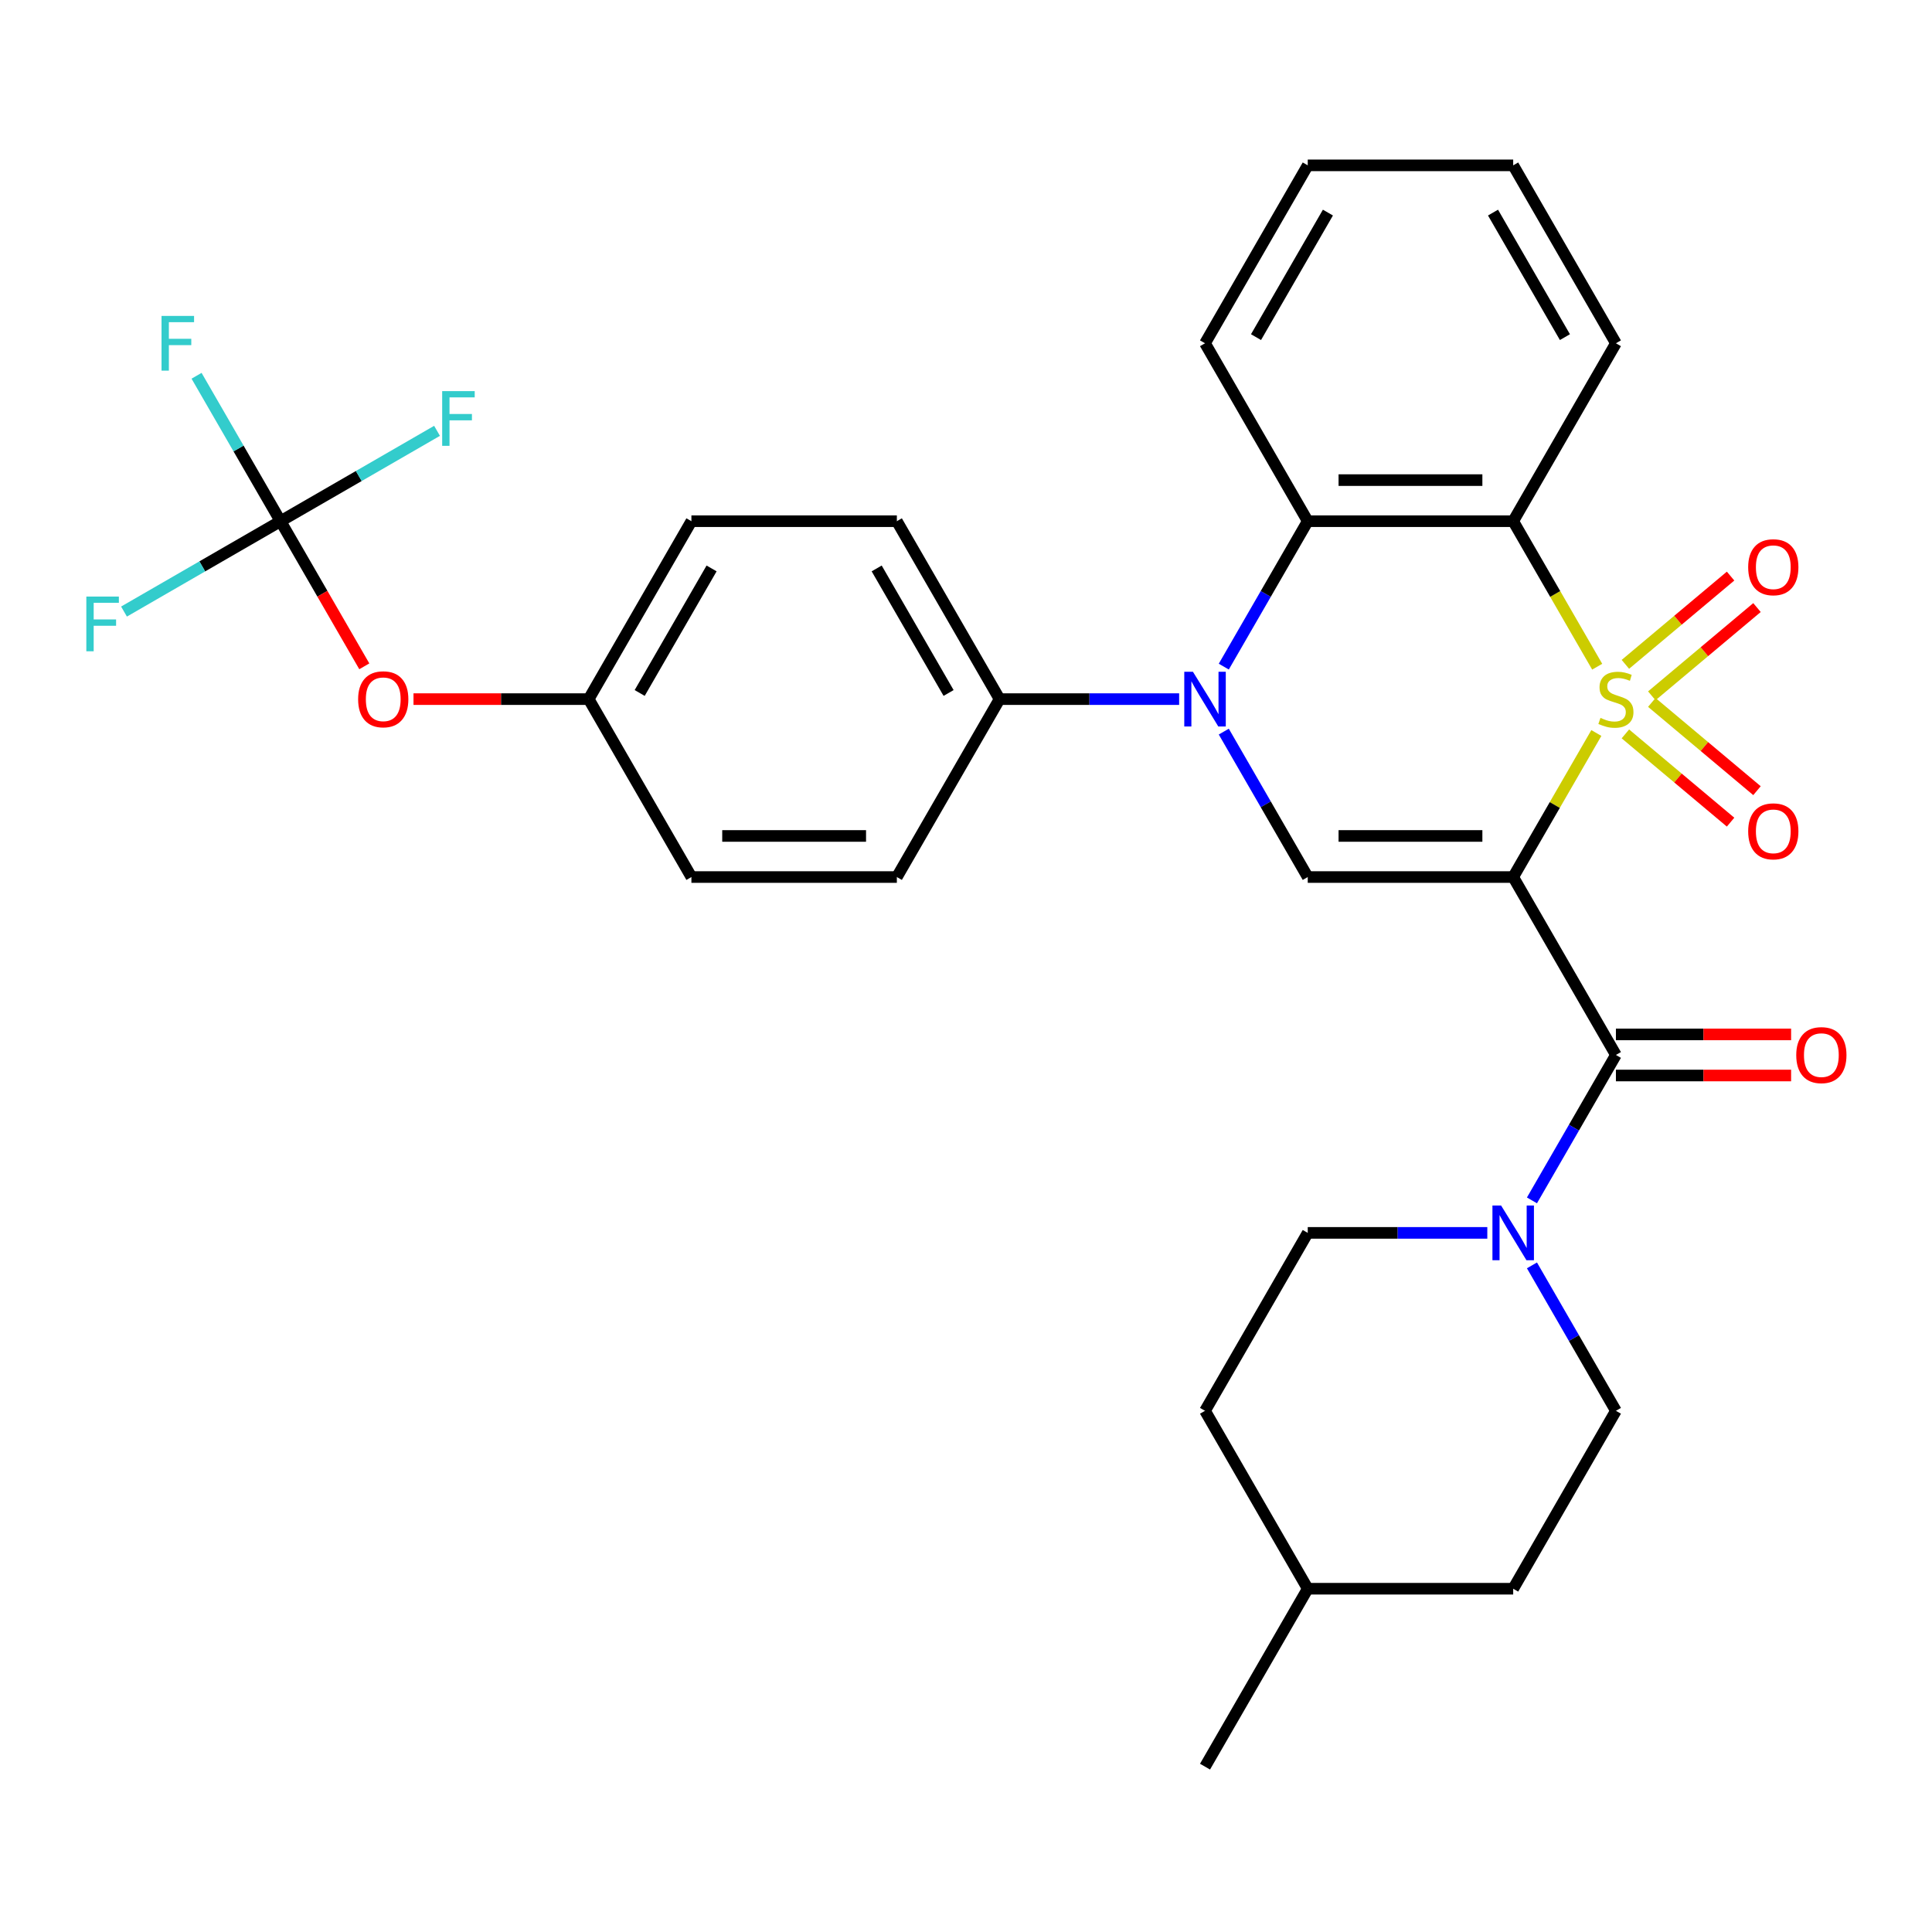 <?xml version='1.0' encoding='iso-8859-1'?>
<svg version='1.1' baseProfile='full'
              xmlns='http://www.w3.org/2000/svg'
                      xmlns:rdkit='http://www.rdkit.org/xml'
                      xmlns:xlink='http://www.w3.org/1999/xlink'
                  xml:space='preserve'
width='1000px' height='1000px' viewBox='0 0 1000 1000'>
<!-- END OF HEADER -->
<rect style='opacity:1.0;fill:#FFFFFF;stroke:none' width='1000' height='1000' x='0' y='0'> </rect>
<path class='bond-0' d='M 826.269,379.401 L 804.747,416.678' style='fill:none;fill-rule:evenodd;stroke:#CCCC00;stroke-width:6px;stroke-linecap:butt;stroke-linejoin:miter;stroke-opacity:1' />
<path class='bond-0' d='M 804.747,416.678 L 783.225,453.954' style='fill:none;fill-rule:evenodd;stroke:#000000;stroke-width:6px;stroke-linecap:butt;stroke-linejoin:miter;stroke-opacity:1' />
<path class='bond-1' d='M 826.707,345.084 L 804.966,307.428' style='fill:none;fill-rule:evenodd;stroke:#CCCC00;stroke-width:6px;stroke-linecap:butt;stroke-linejoin:miter;stroke-opacity:1' />
<path class='bond-1' d='M 804.966,307.428 L 783.225,269.771' style='fill:none;fill-rule:evenodd;stroke:#000000;stroke-width:6px;stroke-linecap:butt;stroke-linejoin:miter;stroke-opacity:1' />
<path class='bond-8' d='M 854.968,360.159 L 882.191,337.316' style='fill:none;fill-rule:evenodd;stroke:#CCCC00;stroke-width:6px;stroke-linecap:butt;stroke-linejoin:miter;stroke-opacity:1' />
<path class='bond-8' d='M 882.191,337.316 L 909.414,314.474' style='fill:none;fill-rule:evenodd;stroke:#FF0000;stroke-width:6px;stroke-linecap:butt;stroke-linejoin:miter;stroke-opacity:1' />
<path class='bond-8' d='M 841.298,343.867 L 868.521,321.024' style='fill:none;fill-rule:evenodd;stroke:#CCCC00;stroke-width:6px;stroke-linecap:butt;stroke-linejoin:miter;stroke-opacity:1' />
<path class='bond-8' d='M 868.521,321.024 L 895.744,298.182' style='fill:none;fill-rule:evenodd;stroke:#FF0000;stroke-width:6px;stroke-linecap:butt;stroke-linejoin:miter;stroke-opacity:1' />
<path class='bond-9' d='M 841.298,379.859 L 868.521,402.701' style='fill:none;fill-rule:evenodd;stroke:#CCCC00;stroke-width:6px;stroke-linecap:butt;stroke-linejoin:miter;stroke-opacity:1' />
<path class='bond-9' d='M 868.521,402.701 L 895.744,425.544' style='fill:none;fill-rule:evenodd;stroke:#FF0000;stroke-width:6px;stroke-linecap:butt;stroke-linejoin:miter;stroke-opacity:1' />
<path class='bond-9' d='M 854.968,363.567 L 882.191,386.409' style='fill:none;fill-rule:evenodd;stroke:#CCCC00;stroke-width:6px;stroke-linecap:butt;stroke-linejoin:miter;stroke-opacity:1' />
<path class='bond-9' d='M 882.191,386.409 L 909.414,409.252' style='fill:none;fill-rule:evenodd;stroke:#FF0000;stroke-width:6px;stroke-linecap:butt;stroke-linejoin:miter;stroke-opacity:1' />
<path class='bond-3' d='M 783.225,453.954 L 676.887,453.954' style='fill:none;fill-rule:evenodd;stroke:#000000;stroke-width:6px;stroke-linecap:butt;stroke-linejoin:miter;stroke-opacity:1' />
<path class='bond-3' d='M 767.275,432.687 L 692.838,432.687' style='fill:none;fill-rule:evenodd;stroke:#000000;stroke-width:6px;stroke-linecap:butt;stroke-linejoin:miter;stroke-opacity:1' />
<path class='bond-4' d='M 783.225,453.954 L 836.395,546.046' style='fill:none;fill-rule:evenodd;stroke:#000000;stroke-width:6px;stroke-linecap:butt;stroke-linejoin:miter;stroke-opacity:1' />
<path class='bond-5' d='M 783.225,269.771 L 676.887,269.771' style='fill:none;fill-rule:evenodd;stroke:#000000;stroke-width:6px;stroke-linecap:butt;stroke-linejoin:miter;stroke-opacity:1' />
<path class='bond-5' d='M 767.275,248.504 L 692.838,248.504' style='fill:none;fill-rule:evenodd;stroke:#000000;stroke-width:6px;stroke-linecap:butt;stroke-linejoin:miter;stroke-opacity:1' />
<path class='bond-21' d='M 783.225,269.771 L 836.395,177.68' style='fill:none;fill-rule:evenodd;stroke:#000000;stroke-width:6px;stroke-linecap:butt;stroke-linejoin:miter;stroke-opacity:1' />
<path class='bond-2' d='M 633.429,345.044 L 655.158,307.408' style='fill:none;fill-rule:evenodd;stroke:#0000FF;stroke-width:6px;stroke-linecap:butt;stroke-linejoin:miter;stroke-opacity:1' />
<path class='bond-2' d='M 655.158,307.408 L 676.887,269.771' style='fill:none;fill-rule:evenodd;stroke:#000000;stroke-width:6px;stroke-linecap:butt;stroke-linejoin:miter;stroke-opacity:1' />
<path class='bond-10' d='M 610.32,361.863 L 563.85,361.863' style='fill:none;fill-rule:evenodd;stroke:#0000FF;stroke-width:6px;stroke-linecap:butt;stroke-linejoin:miter;stroke-opacity:1' />
<path class='bond-10' d='M 563.85,361.863 L 517.38,361.863' style='fill:none;fill-rule:evenodd;stroke:#000000;stroke-width:6px;stroke-linecap:butt;stroke-linejoin:miter;stroke-opacity:1' />
<path class='bond-31' d='M 633.429,378.681 L 655.158,416.318' style='fill:none;fill-rule:evenodd;stroke:#0000FF;stroke-width:6px;stroke-linecap:butt;stroke-linejoin:miter;stroke-opacity:1' />
<path class='bond-31' d='M 655.158,416.318 L 676.887,453.954' style='fill:none;fill-rule:evenodd;stroke:#000000;stroke-width:6px;stroke-linecap:butt;stroke-linejoin:miter;stroke-opacity:1' />
<path class='bond-6' d='M 836.395,546.046 L 814.665,583.682' style='fill:none;fill-rule:evenodd;stroke:#000000;stroke-width:6px;stroke-linecap:butt;stroke-linejoin:miter;stroke-opacity:1' />
<path class='bond-6' d='M 814.665,583.682 L 792.936,621.319' style='fill:none;fill-rule:evenodd;stroke:#0000FF;stroke-width:6px;stroke-linecap:butt;stroke-linejoin:miter;stroke-opacity:1' />
<path class='bond-11' d='M 836.395,556.68 L 881.734,556.68' style='fill:none;fill-rule:evenodd;stroke:#000000;stroke-width:6px;stroke-linecap:butt;stroke-linejoin:miter;stroke-opacity:1' />
<path class='bond-11' d='M 881.734,556.68 L 927.074,556.68' style='fill:none;fill-rule:evenodd;stroke:#FF0000;stroke-width:6px;stroke-linecap:butt;stroke-linejoin:miter;stroke-opacity:1' />
<path class='bond-11' d='M 836.395,535.412 L 881.734,535.412' style='fill:none;fill-rule:evenodd;stroke:#000000;stroke-width:6px;stroke-linecap:butt;stroke-linejoin:miter;stroke-opacity:1' />
<path class='bond-11' d='M 881.734,535.412 L 927.074,535.412' style='fill:none;fill-rule:evenodd;stroke:#FF0000;stroke-width:6px;stroke-linecap:butt;stroke-linejoin:miter;stroke-opacity:1' />
<path class='bond-26' d='M 676.887,269.771 L 623.718,177.68' style='fill:none;fill-rule:evenodd;stroke:#000000;stroke-width:6px;stroke-linecap:butt;stroke-linejoin:miter;stroke-opacity:1' />
<path class='bond-13' d='M 769.827,638.137 L 723.357,638.137' style='fill:none;fill-rule:evenodd;stroke:#0000FF;stroke-width:6px;stroke-linecap:butt;stroke-linejoin:miter;stroke-opacity:1' />
<path class='bond-13' d='M 723.357,638.137 L 676.887,638.137' style='fill:none;fill-rule:evenodd;stroke:#000000;stroke-width:6px;stroke-linecap:butt;stroke-linejoin:miter;stroke-opacity:1' />
<path class='bond-14' d='M 792.936,654.956 L 814.665,692.592' style='fill:none;fill-rule:evenodd;stroke:#0000FF;stroke-width:6px;stroke-linecap:butt;stroke-linejoin:miter;stroke-opacity:1' />
<path class='bond-14' d='M 814.665,692.592 L 836.395,730.229' style='fill:none;fill-rule:evenodd;stroke:#000000;stroke-width:6px;stroke-linecap:butt;stroke-linejoin:miter;stroke-opacity:1' />
<path class='bond-7' d='M 145.197,269.771 L 166.88,307.328' style='fill:none;fill-rule:evenodd;stroke:#000000;stroke-width:6px;stroke-linecap:butt;stroke-linejoin:miter;stroke-opacity:1' />
<path class='bond-7' d='M 166.88,307.328 L 188.564,344.884' style='fill:none;fill-rule:evenodd;stroke:#FF0000;stroke-width:6px;stroke-linecap:butt;stroke-linejoin:miter;stroke-opacity:1' />
<path class='bond-17' d='M 145.197,269.771 L 123.468,232.135' style='fill:none;fill-rule:evenodd;stroke:#000000;stroke-width:6px;stroke-linecap:butt;stroke-linejoin:miter;stroke-opacity:1' />
<path class='bond-17' d='M 123.468,232.135 L 101.738,194.498' style='fill:none;fill-rule:evenodd;stroke:#33CCCC;stroke-width:6px;stroke-linecap:butt;stroke-linejoin:miter;stroke-opacity:1' />
<path class='bond-18' d='M 145.197,269.771 L 104.691,293.158' style='fill:none;fill-rule:evenodd;stroke:#000000;stroke-width:6px;stroke-linecap:butt;stroke-linejoin:miter;stroke-opacity:1' />
<path class='bond-18' d='M 104.691,293.158 L 64.184,316.544' style='fill:none;fill-rule:evenodd;stroke:#33CCCC;stroke-width:6px;stroke-linecap:butt;stroke-linejoin:miter;stroke-opacity:1' />
<path class='bond-19' d='M 145.197,269.771 L 185.704,246.385' style='fill:none;fill-rule:evenodd;stroke:#000000;stroke-width:6px;stroke-linecap:butt;stroke-linejoin:miter;stroke-opacity:1' />
<path class='bond-19' d='M 185.704,246.385 L 226.21,222.998' style='fill:none;fill-rule:evenodd;stroke:#33CCCC;stroke-width:6px;stroke-linecap:butt;stroke-linejoin:miter;stroke-opacity:1' />
<path class='bond-15' d='M 517.38,361.863 L 464.211,269.771' style='fill:none;fill-rule:evenodd;stroke:#000000;stroke-width:6px;stroke-linecap:butt;stroke-linejoin:miter;stroke-opacity:1' />
<path class='bond-15' d='M 490.987,358.683 L 453.768,294.219' style='fill:none;fill-rule:evenodd;stroke:#000000;stroke-width:6px;stroke-linecap:butt;stroke-linejoin:miter;stroke-opacity:1' />
<path class='bond-16' d='M 517.38,361.863 L 464.211,453.954' style='fill:none;fill-rule:evenodd;stroke:#000000;stroke-width:6px;stroke-linecap:butt;stroke-linejoin:miter;stroke-opacity:1' />
<path class='bond-12' d='M 214.025,361.863 L 259.364,361.863' style='fill:none;fill-rule:evenodd;stroke:#FF0000;stroke-width:6px;stroke-linecap:butt;stroke-linejoin:miter;stroke-opacity:1' />
<path class='bond-12' d='M 259.364,361.863 L 304.704,361.863' style='fill:none;fill-rule:evenodd;stroke:#000000;stroke-width:6px;stroke-linecap:butt;stroke-linejoin:miter;stroke-opacity:1' />
<path class='bond-25' d='M 676.887,638.137 L 623.718,730.229' style='fill:none;fill-rule:evenodd;stroke:#000000;stroke-width:6px;stroke-linecap:butt;stroke-linejoin:miter;stroke-opacity:1' />
<path class='bond-24' d='M 836.395,730.229 L 783.225,822.32' style='fill:none;fill-rule:evenodd;stroke:#000000;stroke-width:6px;stroke-linecap:butt;stroke-linejoin:miter;stroke-opacity:1' />
<path class='bond-22' d='M 464.211,269.771 L 357.873,269.771' style='fill:none;fill-rule:evenodd;stroke:#000000;stroke-width:6px;stroke-linecap:butt;stroke-linejoin:miter;stroke-opacity:1' />
<path class='bond-23' d='M 464.211,453.954 L 357.873,453.954' style='fill:none;fill-rule:evenodd;stroke:#000000;stroke-width:6px;stroke-linecap:butt;stroke-linejoin:miter;stroke-opacity:1' />
<path class='bond-23' d='M 448.261,432.687 L 373.824,432.687' style='fill:none;fill-rule:evenodd;stroke:#000000;stroke-width:6px;stroke-linecap:butt;stroke-linejoin:miter;stroke-opacity:1' />
<path class='bond-20' d='M 304.704,361.863 L 357.873,453.954' style='fill:none;fill-rule:evenodd;stroke:#000000;stroke-width:6px;stroke-linecap:butt;stroke-linejoin:miter;stroke-opacity:1' />
<path class='bond-33' d='M 304.704,361.863 L 357.873,269.771' style='fill:none;fill-rule:evenodd;stroke:#000000;stroke-width:6px;stroke-linecap:butt;stroke-linejoin:miter;stroke-opacity:1' />
<path class='bond-33' d='M 331.098,358.683 L 368.316,294.219' style='fill:none;fill-rule:evenodd;stroke:#000000;stroke-width:6px;stroke-linecap:butt;stroke-linejoin:miter;stroke-opacity:1' />
<path class='bond-29' d='M 836.395,177.68 L 783.225,85.588' style='fill:none;fill-rule:evenodd;stroke:#000000;stroke-width:6px;stroke-linecap:butt;stroke-linejoin:miter;stroke-opacity:1' />
<path class='bond-29' d='M 810.001,174.5 L 772.783,110.036' style='fill:none;fill-rule:evenodd;stroke:#000000;stroke-width:6px;stroke-linecap:butt;stroke-linejoin:miter;stroke-opacity:1' />
<path class='bond-27' d='M 783.225,822.32 L 676.887,822.32' style='fill:none;fill-rule:evenodd;stroke:#000000;stroke-width:6px;stroke-linecap:butt;stroke-linejoin:miter;stroke-opacity:1' />
<path class='bond-34' d='M 623.718,730.229 L 676.887,822.32' style='fill:none;fill-rule:evenodd;stroke:#000000;stroke-width:6px;stroke-linecap:butt;stroke-linejoin:miter;stroke-opacity:1' />
<path class='bond-32' d='M 623.718,177.68 L 676.887,85.588' style='fill:none;fill-rule:evenodd;stroke:#000000;stroke-width:6px;stroke-linecap:butt;stroke-linejoin:miter;stroke-opacity:1' />
<path class='bond-32' d='M 650.112,174.5 L 687.33,110.036' style='fill:none;fill-rule:evenodd;stroke:#000000;stroke-width:6px;stroke-linecap:butt;stroke-linejoin:miter;stroke-opacity:1' />
<path class='bond-28' d='M 676.887,822.32 L 623.718,914.412' style='fill:none;fill-rule:evenodd;stroke:#000000;stroke-width:6px;stroke-linecap:butt;stroke-linejoin:miter;stroke-opacity:1' />
<path class='bond-30' d='M 783.225,85.588 L 676.887,85.588' style='fill:none;fill-rule:evenodd;stroke:#000000;stroke-width:6px;stroke-linecap:butt;stroke-linejoin:miter;stroke-opacity:1' />
<path  class='atom-0' d='M 828.395 371.583
Q 828.715 371.703, 830.035 372.263
Q 831.355 372.823, 832.795 373.183
Q 834.275 373.503, 835.715 373.503
Q 838.395 373.503, 839.955 372.223
Q 841.515 370.903, 841.515 368.623
Q 841.515 367.063, 840.715 366.103
Q 839.955 365.143, 838.755 364.623
Q 837.555 364.103, 835.555 363.503
Q 833.035 362.743, 831.515 362.023
Q 830.035 361.303, 828.955 359.783
Q 827.915 358.263, 827.915 355.703
Q 827.915 352.143, 830.315 349.943
Q 832.755 347.743, 837.555 347.743
Q 840.835 347.743, 844.555 349.303
L 843.635 352.383
Q 840.235 350.983, 837.675 350.983
Q 834.915 350.983, 833.395 352.143
Q 831.875 353.263, 831.915 355.223
Q 831.915 356.743, 832.675 357.663
Q 833.475 358.583, 834.595 359.103
Q 835.755 359.623, 837.675 360.223
Q 840.235 361.023, 841.755 361.823
Q 843.275 362.623, 844.355 364.263
Q 845.475 365.863, 845.475 368.623
Q 845.475 372.543, 842.835 374.663
Q 840.235 376.743, 835.875 376.743
Q 833.355 376.743, 831.435 376.183
Q 829.555 375.663, 827.315 374.743
L 828.395 371.583
' fill='#CCCC00'/>
<path  class='atom-3' d='M 617.458 347.703
L 626.738 362.703
Q 627.658 364.183, 629.138 366.863
Q 630.618 369.543, 630.698 369.703
L 630.698 347.703
L 634.458 347.703
L 634.458 376.023
L 630.578 376.023
L 620.618 359.623
Q 619.458 357.703, 618.218 355.503
Q 617.018 353.303, 616.658 352.623
L 616.658 376.023
L 612.978 376.023
L 612.978 347.703
L 617.458 347.703
' fill='#0000FF'/>
<path  class='atom-7' d='M 776.965 623.977
L 786.245 638.977
Q 787.165 640.457, 788.645 643.137
Q 790.125 645.817, 790.205 645.977
L 790.205 623.977
L 793.965 623.977
L 793.965 652.297
L 790.085 652.297
L 780.125 635.897
Q 778.965 633.977, 777.725 631.777
Q 776.525 629.577, 776.165 628.897
L 776.165 652.297
L 772.485 652.297
L 772.485 623.977
L 776.965 623.977
' fill='#0000FF'/>
<path  class='atom-9' d='M 904.854 293.59
Q 904.854 286.79, 908.214 282.99
Q 911.574 279.19, 917.854 279.19
Q 924.134 279.19, 927.494 282.99
Q 930.854 286.79, 930.854 293.59
Q 930.854 300.47, 927.454 304.39
Q 924.054 308.27, 917.854 308.27
Q 911.614 308.27, 908.214 304.39
Q 904.854 300.51, 904.854 293.59
M 917.854 305.07
Q 922.174 305.07, 924.494 302.19
Q 926.854 299.27, 926.854 293.59
Q 926.854 288.03, 924.494 285.23
Q 922.174 282.39, 917.854 282.39
Q 913.534 282.39, 911.174 285.19
Q 908.854 287.99, 908.854 293.59
Q 908.854 299.31, 911.174 302.19
Q 913.534 305.07, 917.854 305.07
' fill='#FF0000'/>
<path  class='atom-10' d='M 904.854 430.296
Q 904.854 423.496, 908.214 419.696
Q 911.574 415.896, 917.854 415.896
Q 924.134 415.896, 927.494 419.696
Q 930.854 423.496, 930.854 430.296
Q 930.854 437.176, 927.454 441.096
Q 924.054 444.976, 917.854 444.976
Q 911.614 444.976, 908.214 441.096
Q 904.854 437.216, 904.854 430.296
M 917.854 441.776
Q 922.174 441.776, 924.494 438.896
Q 926.854 435.976, 926.854 430.296
Q 926.854 424.736, 924.494 421.936
Q 922.174 419.096, 917.854 419.096
Q 913.534 419.096, 911.174 421.896
Q 908.854 424.696, 908.854 430.296
Q 908.854 436.016, 911.174 438.896
Q 913.534 441.776, 917.854 441.776
' fill='#FF0000'/>
<path  class='atom-12' d='M 929.733 546.126
Q 929.733 539.326, 933.093 535.526
Q 936.453 531.726, 942.733 531.726
Q 949.013 531.726, 952.373 535.526
Q 955.733 539.326, 955.733 546.126
Q 955.733 553.006, 952.333 556.926
Q 948.933 560.806, 942.733 560.806
Q 936.493 560.806, 933.093 556.926
Q 929.733 553.046, 929.733 546.126
M 942.733 557.606
Q 947.053 557.606, 949.373 554.726
Q 951.733 551.806, 951.733 546.126
Q 951.733 540.566, 949.373 537.766
Q 947.053 534.926, 942.733 534.926
Q 938.413 534.926, 936.053 537.726
Q 933.733 540.526, 933.733 546.126
Q 933.733 551.846, 936.053 554.726
Q 938.413 557.606, 942.733 557.606
' fill='#FF0000'/>
<path  class='atom-13' d='M 185.366 361.943
Q 185.366 355.143, 188.726 351.343
Q 192.086 347.543, 198.366 347.543
Q 204.646 347.543, 208.006 351.343
Q 211.366 355.143, 211.366 361.943
Q 211.366 368.823, 207.966 372.743
Q 204.566 376.623, 198.366 376.623
Q 192.126 376.623, 188.726 372.743
Q 185.366 368.863, 185.366 361.943
M 198.366 373.423
Q 202.686 373.423, 205.006 370.543
Q 207.366 367.623, 207.366 361.943
Q 207.366 356.383, 205.006 353.583
Q 202.686 350.743, 198.366 350.743
Q 194.046 350.743, 191.686 353.543
Q 189.366 356.343, 189.366 361.943
Q 189.366 367.663, 191.686 370.543
Q 194.046 373.423, 198.366 373.423
' fill='#FF0000'/>
<path  class='atom-18' d='M 83.608 163.52
L 100.448 163.52
L 100.448 166.76
L 87.408 166.76
L 87.408 175.36
L 99.008 175.36
L 99.008 178.64
L 87.408 178.64
L 87.408 191.84
L 83.608 191.84
L 83.608 163.52
' fill='#33CCCC'/>
<path  class='atom-19' d='M 44.686 308.78
L 61.526 308.78
L 61.526 312.02
L 48.486 312.02
L 48.486 320.62
L 60.086 320.62
L 60.086 323.9
L 48.486 323.9
L 48.486 337.1
L 44.686 337.1
L 44.686 308.78
' fill='#33CCCC'/>
<path  class='atom-20' d='M 228.869 202.442
L 245.709 202.442
L 245.709 205.682
L 232.669 205.682
L 232.669 214.282
L 244.269 214.282
L 244.269 217.562
L 232.669 217.562
L 232.669 230.762
L 228.869 230.762
L 228.869 202.442
' fill='#33CCCC'/>
</svg>
